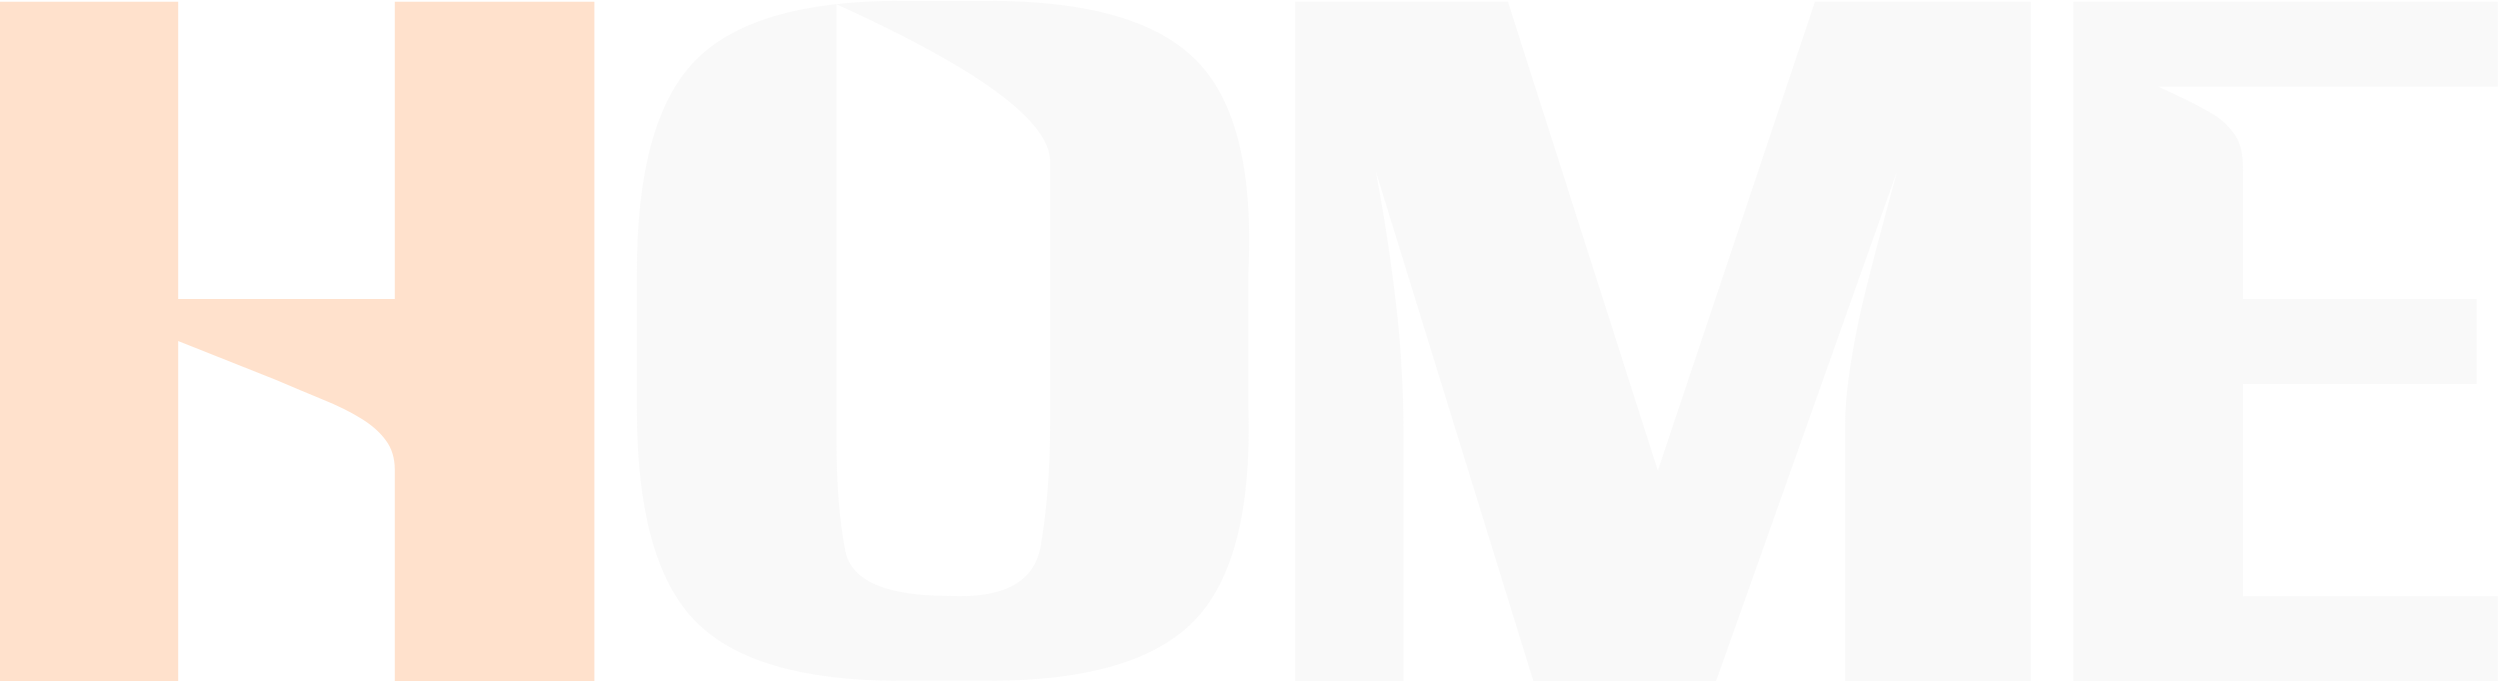 <?xml version="1.0" encoding="UTF-8"?> <svg xmlns="http://www.w3.org/2000/svg" width="1167" height="318" viewBox="0 0 1167 318" fill="none"> <g opacity="0.2"> <path d="M-10 318V0.8H83.178V139.575H184.285V0.8H277.463V318H184.285V219.271C184.285 213.853 182.898 209.293 180.122 205.592C177.347 201.759 173.448 198.323 168.425 195.283C163.535 192.243 157.654 189.336 150.781 186.56C144.04 183.785 136.639 180.679 128.577 177.242L83.178 159.202V318H-10Z" fill="#FF6B00"></path> <path d="M297.288 127.085C297.288 79.901 306.341 46.992 324.448 28.356C342.687 9.721 374.473 0.403 419.807 0.403H461.836C508.226 0.403 540.541 9.787 558.78 28.555C577.019 47.19 585.015 80.034 582.768 127.085V191.12C584.09 238.171 575.631 271.081 557.392 289.848C539.153 308.484 507.301 317.802 461.836 317.802H419.807C374.473 317.802 342.687 308.484 324.448 289.848C306.341 271.213 297.288 238.303 297.288 191.12V127.085ZM390.466 1.989V204.997C390.466 226.012 391.853 243.458 394.629 257.335C397.536 271.213 413.595 278.152 442.804 278.152C468.576 279.473 482.916 271.676 485.824 254.758C488.732 237.709 490.185 218.875 490.185 198.257V142.152C490.185 116.379 490.185 94.109 490.185 75.342C490.185 56.574 456.945 32.123 390.466 1.989ZM847.234 0.8H947.945V318H861.31V198.852C861.31 191.979 861.839 184.644 862.896 176.846C863.953 168.916 865.473 160.127 867.456 150.479C869.57 140.83 872.148 130.257 875.187 118.758C878.227 107.128 881.664 94.242 885.497 80.1L801.042 318H715.794L642.243 80.1C644.622 92.788 646.605 104.551 648.191 115.388C649.777 126.226 651.099 136.469 652.156 146.117C653.213 155.765 653.94 164.951 654.337 173.674C654.865 182.265 655.13 190.657 655.13 198.852V318H604.576V0.8H703.899L773.882 219.668L847.234 0.8ZM967.77 318V0.8H1166.02V40.45H1007.42C1024.07 47.983 1034.18 53.402 1037.75 56.706C1041.32 60.01 1043.77 63.248 1045.09 66.42C1046.41 69.592 1047.07 74.086 1047.07 79.901V139.575H1156.11V179.225H1047.07V278.35H1166.02V318H967.77Z" fill="#C4C4C4" fill-opacity="0.5"></path> </g> </svg> 